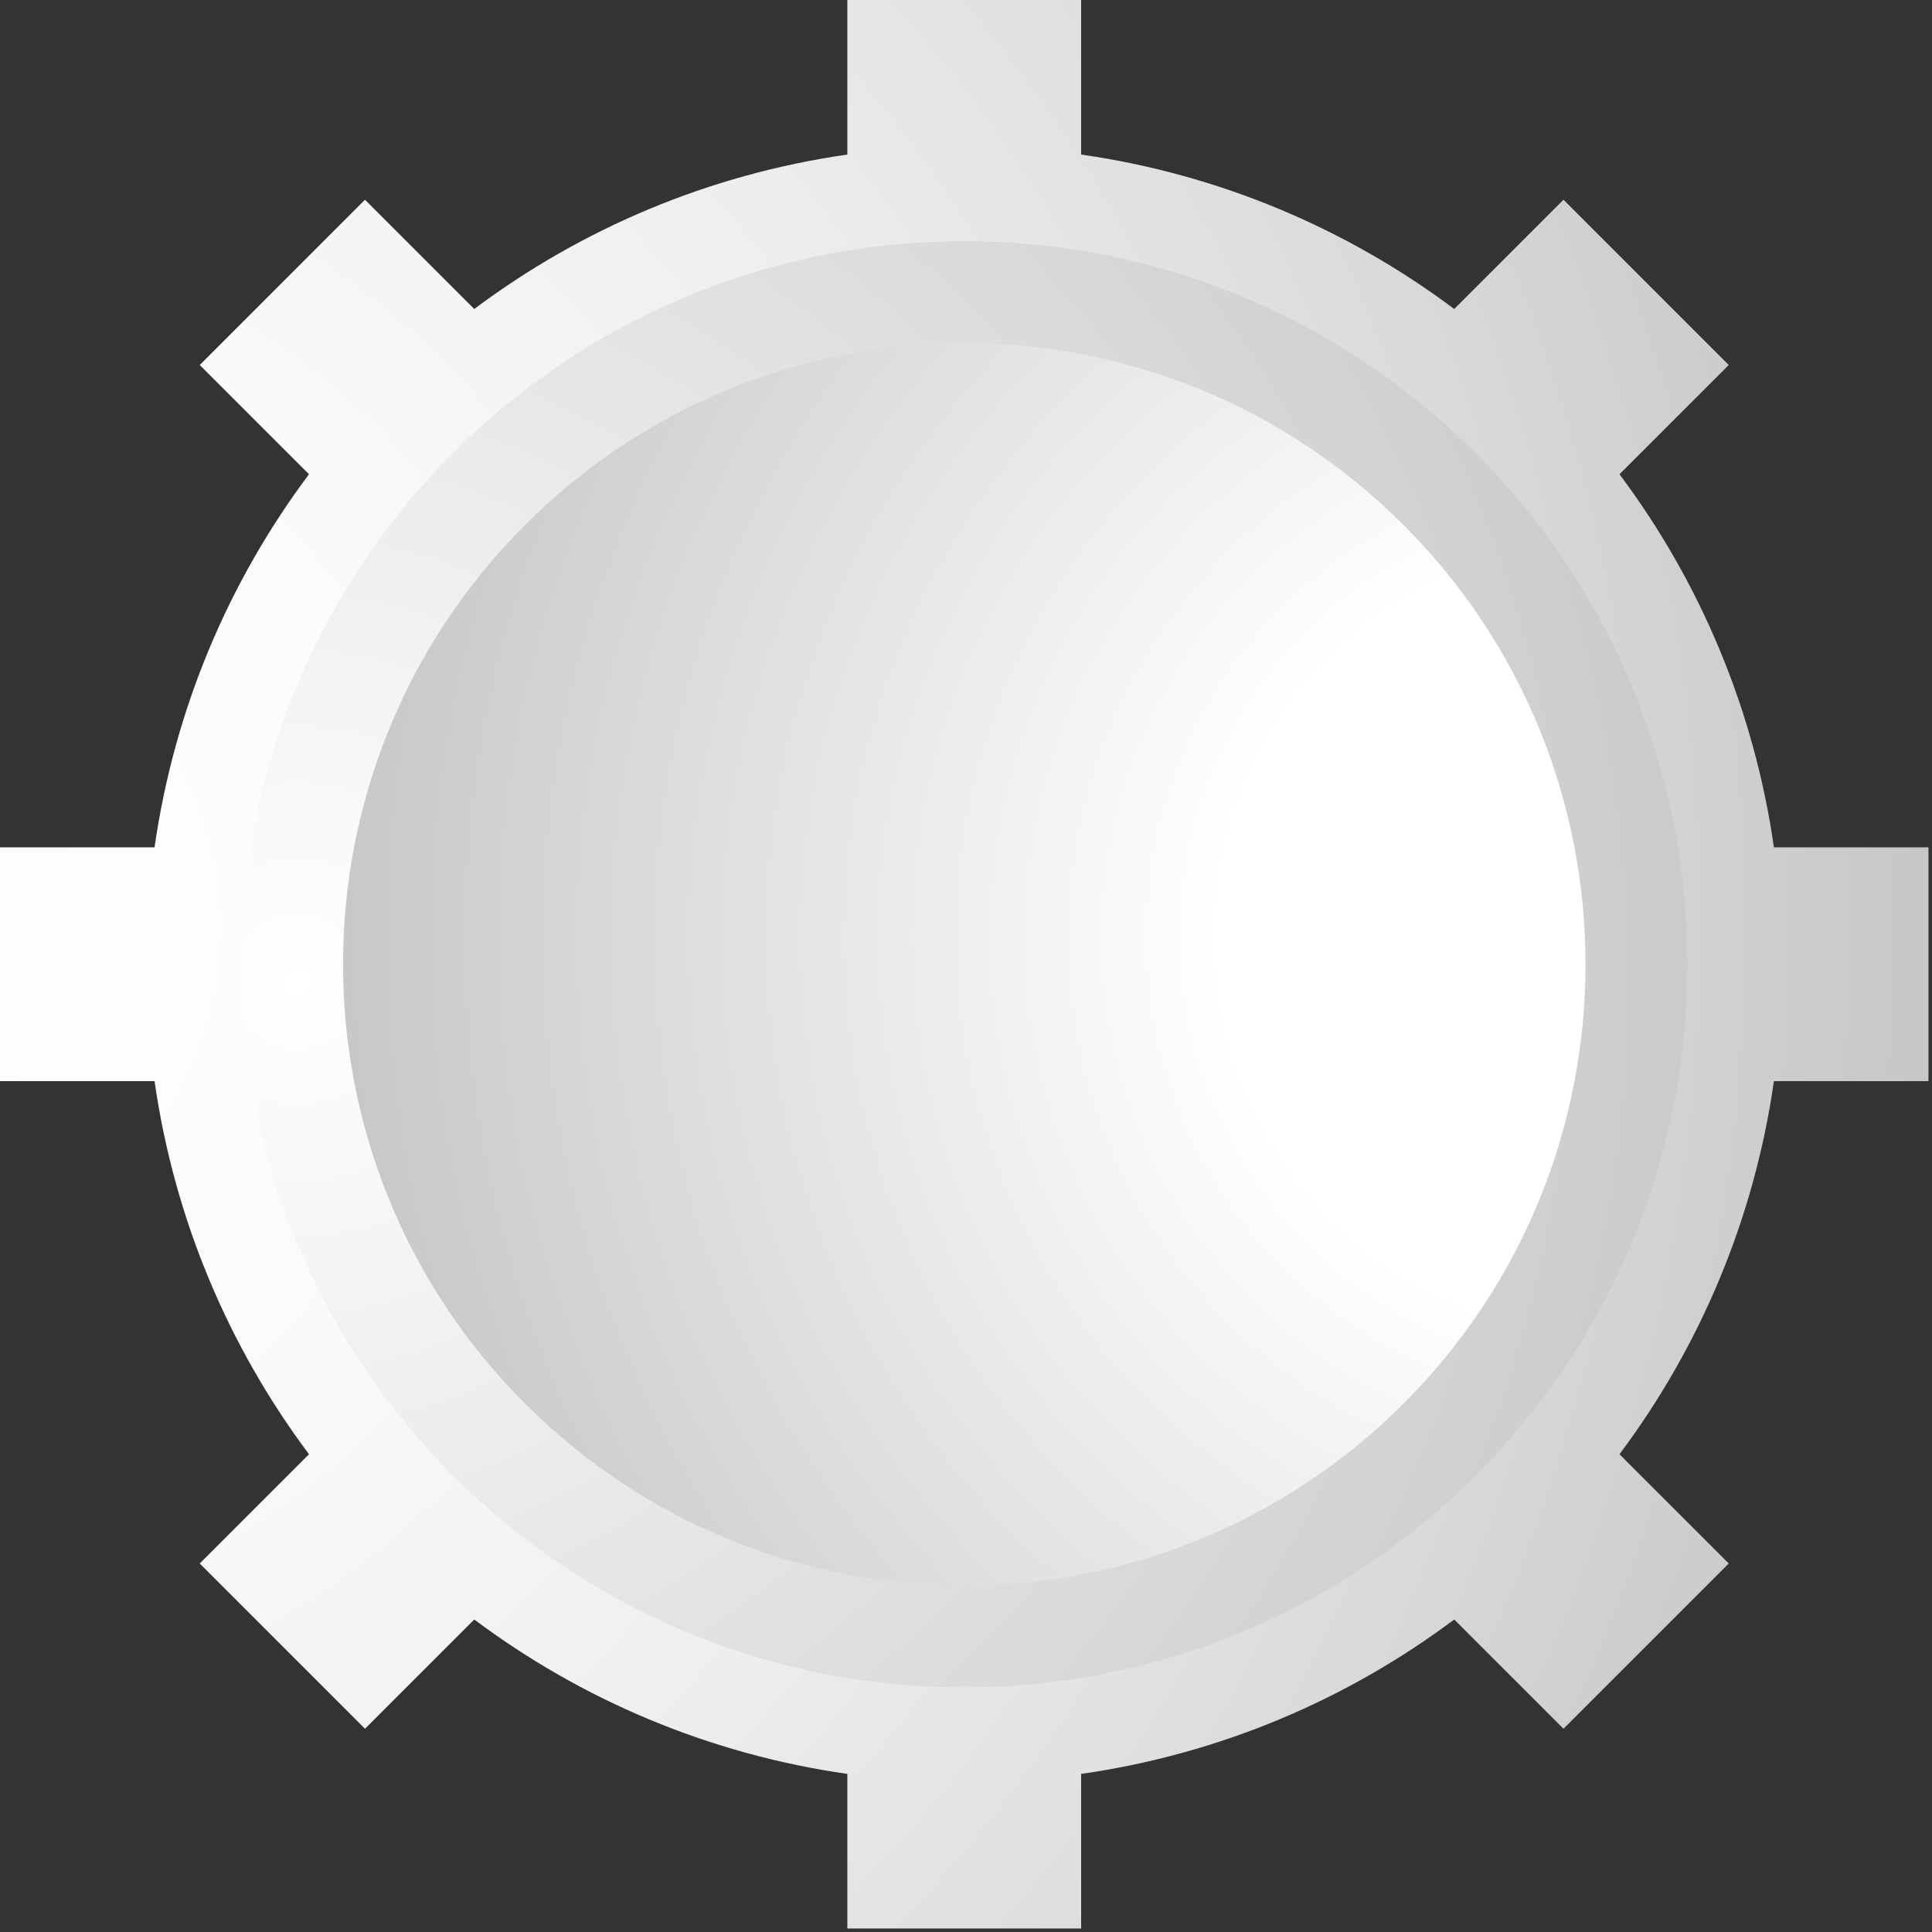 <?xml version="1.0" encoding="UTF-8"?> <svg xmlns="http://www.w3.org/2000/svg" width="148" height="148" viewBox="0 0 148 148" fill="none"><rect x="0" y="0" width="148" height="148" fill="#333333" stroke="none"/><g clip-path="url(#clip0_559_2877)"><path d="M147.73 82.82V64.91H135.89C134.37 54.29 130.2 44.53 124.06 36.33L132.43 27.96L119.77 15.3L111.4 23.67C103.2 17.53 93.44 13.36 82.82 11.84V0H64.91V11.84C54.29 13.36 44.53 17.53 36.33 23.67L27.96 15.3L15.3 27.96L23.67 36.33C17.53 44.53 13.36 54.29 11.84 64.91H0V82.82H11.84C13.36 93.44 17.53 103.2 23.67 111.4L15.3 119.77L27.96 132.43L36.33 124.06C44.53 130.2 54.29 134.37 64.91 135.89V147.73H82.82V135.89C93.44 134.37 103.2 130.2 111.4 124.06L119.77 132.43L132.43 119.77L124.06 111.4C130.2 103.2 134.37 93.44 135.89 82.82H147.73Z" fill="url(#paint0_radial_559_2877)"></path><path d="M73.87 129.26C104.461 129.26 129.26 104.461 129.26 73.87C129.26 43.279 104.461 18.48 73.87 18.48C43.279 18.48 18.48 43.279 18.48 73.87C18.48 104.461 43.279 129.26 73.87 129.26Z" fill="url(#paint1_radial_559_2877)"></path><path d="M107.519 107.521C126.104 88.936 126.104 58.804 107.519 40.219C88.934 21.634 58.802 21.634 40.217 40.219C21.632 58.804 21.632 88.936 40.217 107.521C58.802 126.106 88.934 126.106 107.519 107.521Z" fill="url(#paint2_radial_559_2877)"></path></g><defs><radialGradient id="paint0_radial_559_2877" cx="0" cy="0" r="1" gradientUnits="userSpaceOnUse" gradientTransform="translate(-8.56 71.01) scale(159.91)"><stop stop-color="white"></stop><stop offset="0.26" stop-color="#FBFBFB"></stop><stop offset="0.52" stop-color="#EFEFEF"></stop><stop offset="0.77" stop-color="#DCDBDB"></stop><stop offset="1" stop-color="#C5C4C3"></stop></radialGradient><radialGradient id="paint1_radial_559_2877" cx="0" cy="0" r="1" gradientUnits="userSpaceOnUse" gradientTransform="translate(22.23 75.21) scale(122.55)"><stop stop-color="white"></stop><stop offset="1" stop-color="#C5C4C3"></stop></radialGradient><radialGradient id="paint2_radial_559_2877" cx="0" cy="0" r="1" gradientUnits="userSpaceOnUse" gradientTransform="translate(123.036 71.799) scale(96.09)"><stop offset="0.31" stop-color="white"></stop><stop offset="1" stop-color="#C9C8C7"></stop></radialGradient><clipPath id="clip0_559_2877"><rect width="147.73" height="147.73" fill="white"></rect></clipPath></defs></svg> 